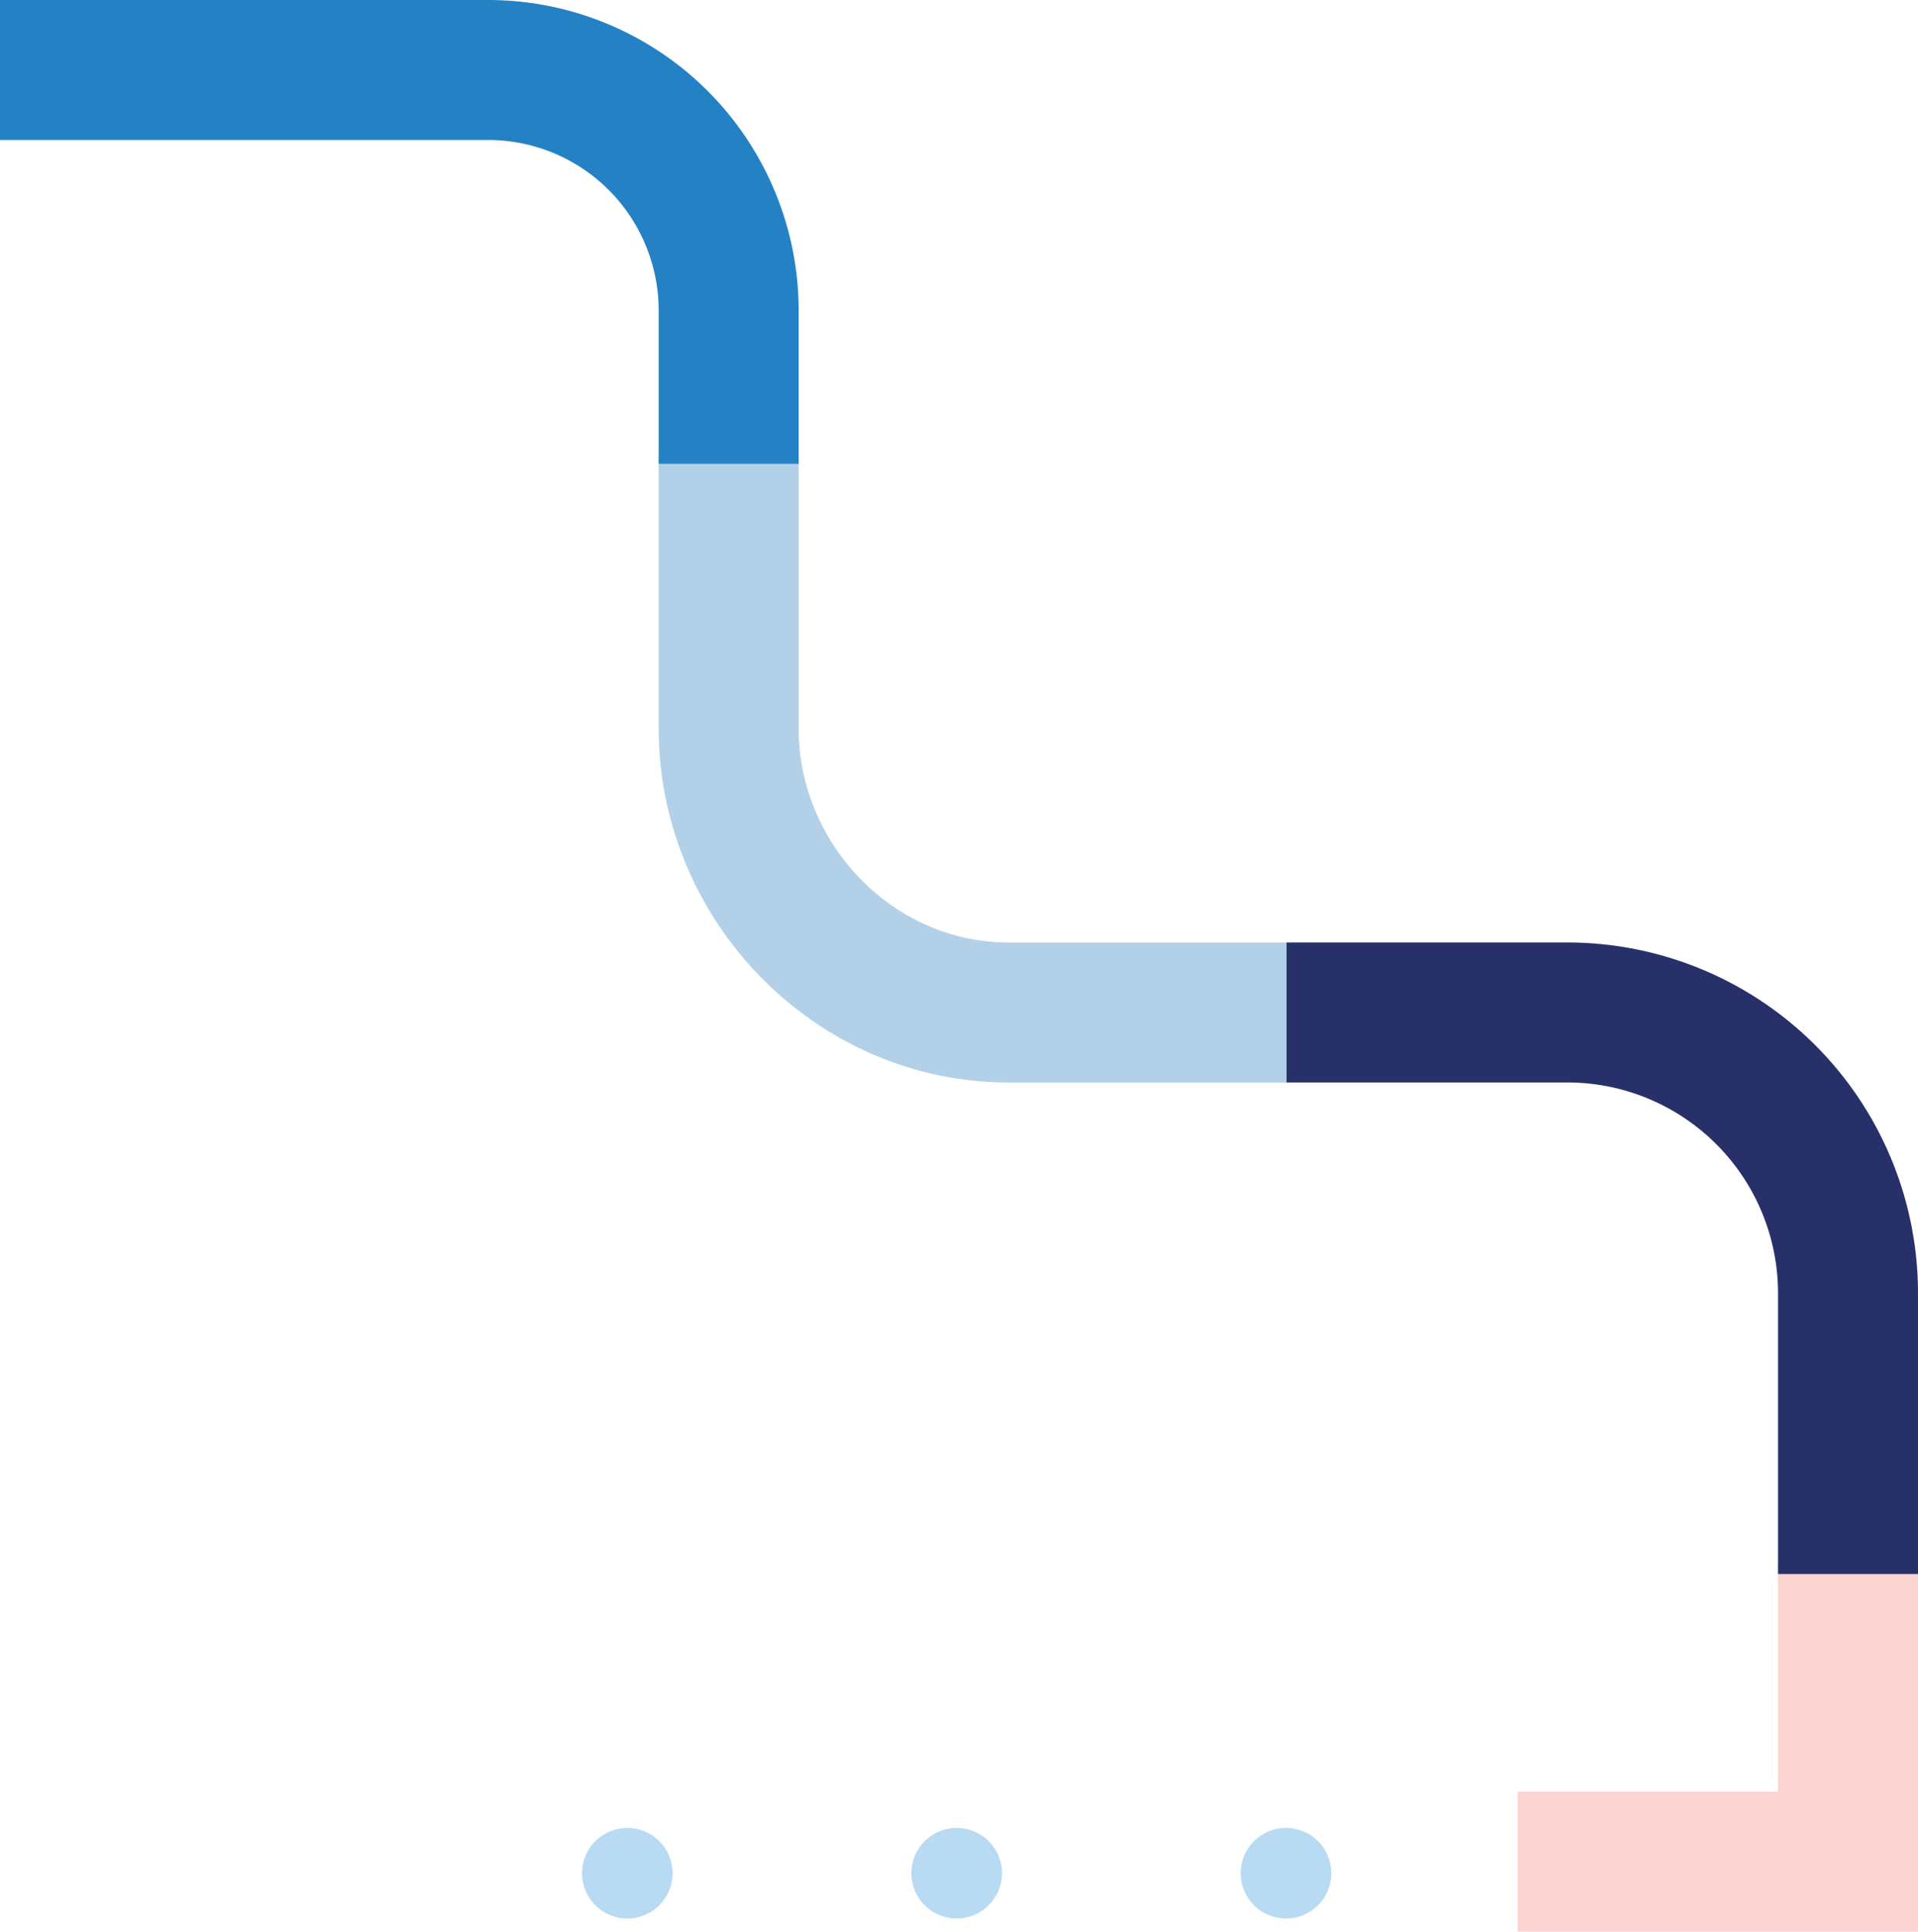 <svg xmlns="http://www.w3.org/2000/svg" width="232.95" height="234.591" viewBox="0 0 232.95 234.591"><g transform="translate(39 -2568.889)"><line x1="96.237" transform="translate(20.953 2796.377)" fill="none" stroke="#b8daf2" stroke-linecap="round" stroke-linejoin="round" stroke-width="11" stroke-dasharray="0 40"/><path d="M36.21,40.108V0H0" transform="translate(185.45 2758.77) rotate(90)" fill="none" stroke="#fbd3d1" stroke-miterlimit="10" stroke-width="17"/><path d="M68.008,67.531h-34c-18.832,0-34-15.917-34-34.457V-.4" transform="translate(49.492 2624.321)" fill="none" stroke="#b2d1e9" stroke-miterlimit="10" stroke-width="17"/><path d="M0,0H59.32A29.223,29.223,0,0,1,88.5,29.265V47.823" transform="translate(-39 2577.389)" fill="none" stroke="#2482c4" stroke-miterlimit="10" stroke-width="17"/><path d="M0,68.195H34.1a34.1,34.1,0,0,0,34.1-34.1V0" transform="translate(117.255 2760.046) rotate(-90)" fill="none" stroke="#28306a" stroke-miterlimit="10" stroke-width="17"/></g></svg>